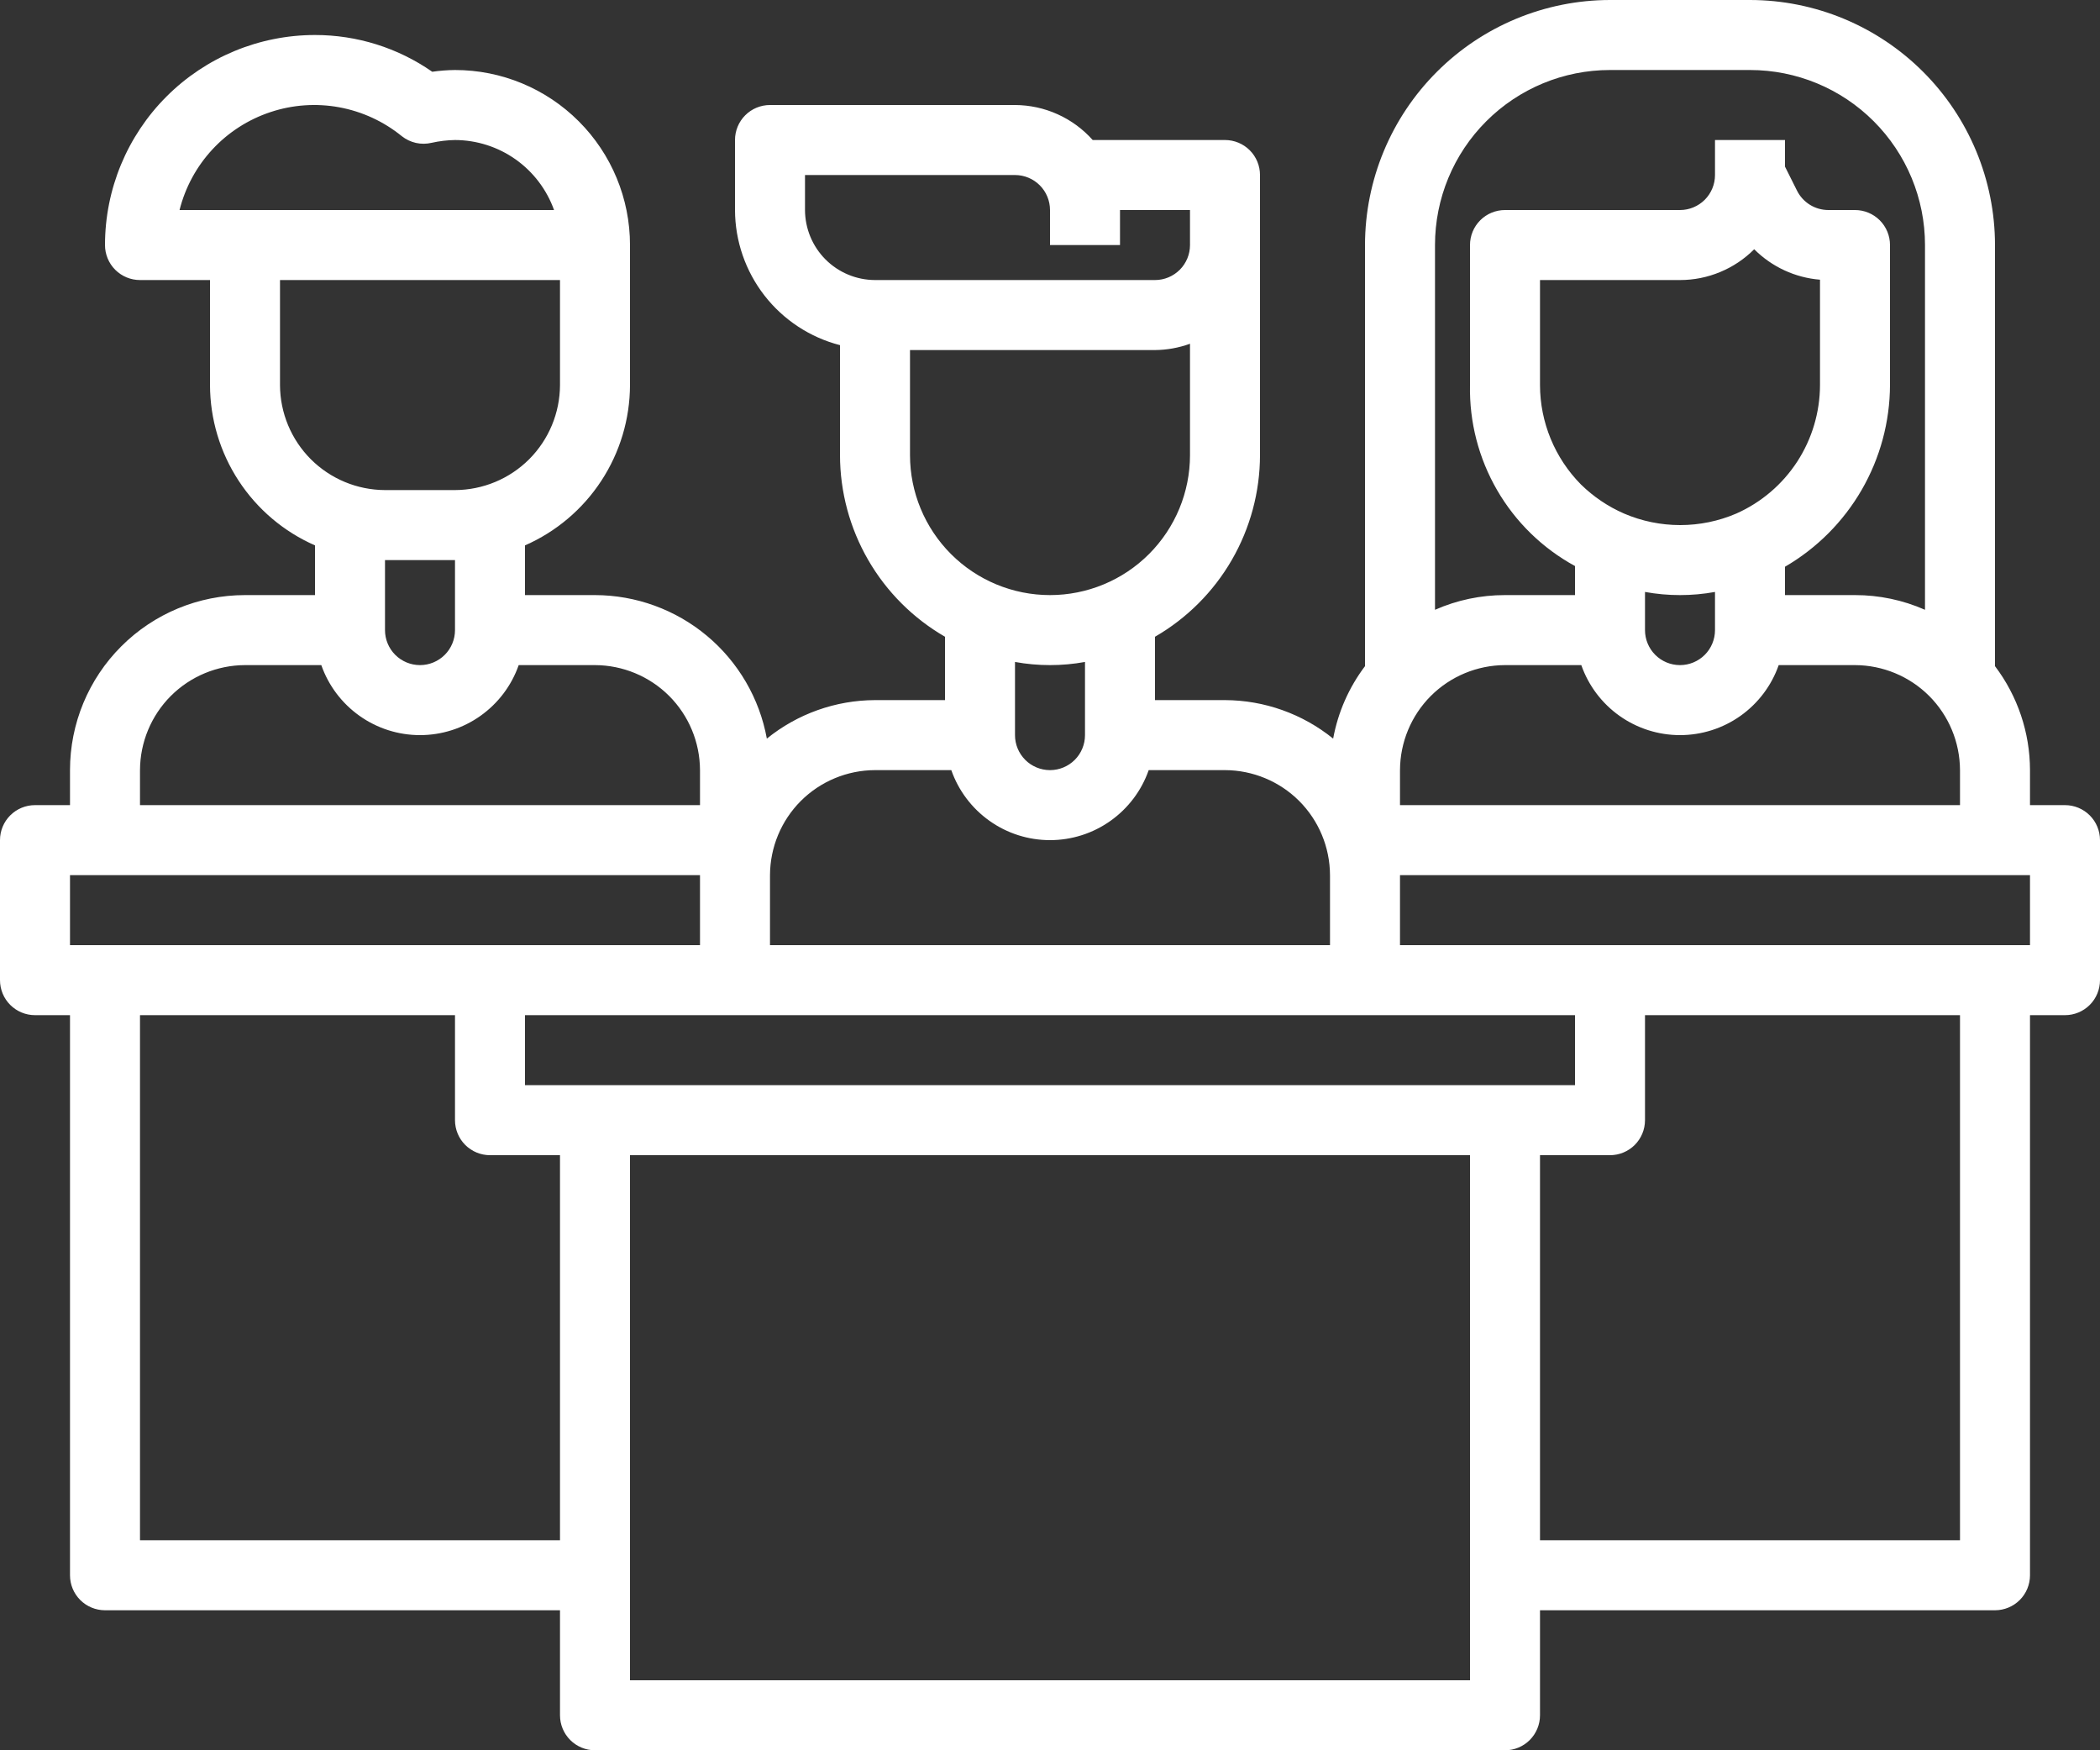 <svg width="66" height="55" viewBox="0 0 66 55" fill="none" xmlns="http://www.w3.org/2000/svg">
<rect x="0" y="0" width="66" height="55" fill="#333333" stroke="none"/>
<g clip-path="url(#clip0_102_821)">
<path d="M64.9 25.3H63.8V24.2C63.798 23.02 63.412 21.874 62.7 20.933V7.7C62.698 5.659 61.886 3.701 60.442 2.258C58.999 0.814 57.041 0.002 55 0H50.6C48.559 0.002 46.601 0.814 45.158 2.258C43.714 3.701 42.902 5.659 42.9 7.7V20.933C42.393 21.604 42.051 22.383 41.899 23.21C40.937 22.431 39.738 22.004 38.5 22H36.3V20.009C37.302 19.43 38.135 18.598 38.714 17.596C39.293 16.594 39.599 15.457 39.6 14.3V5.5C39.6 5.208 39.484 4.928 39.278 4.722C39.072 4.516 38.792 4.4 38.5 4.4H34.342C34.035 4.055 33.659 3.779 33.238 3.59C32.818 3.4 32.361 3.302 31.9 3.3H24.2C23.908 3.3 23.628 3.416 23.422 3.622C23.216 3.828 23.1 4.108 23.1 4.4V6.6C23.103 7.573 23.429 8.518 24.026 9.286C24.623 10.054 25.458 10.603 26.4 10.846V14.3C26.401 15.457 26.707 16.594 27.286 17.596C27.865 18.598 28.698 19.43 29.7 20.009V22H27.5C26.262 22.004 25.063 22.431 24.101 23.21C23.87 21.946 23.203 20.802 22.216 19.978C21.229 19.154 19.985 18.702 18.7 18.7H16.5V17.138C17.479 16.709 18.312 16.004 18.898 15.109C19.484 14.215 19.797 13.169 19.8 12.1V7.7C19.8 6.241 19.221 4.842 18.189 3.811C17.158 2.779 15.759 2.2 14.3 2.2C14.061 2.202 13.822 2.221 13.585 2.255C12.504 1.502 11.218 1.099 9.9 1.1C8.15 1.1 6.471 1.795 5.233 3.033C3.995 4.271 3.3 5.95 3.3 7.7C3.3 7.992 3.416 8.272 3.622 8.478C3.828 8.684 4.108 8.8 4.4 8.8H6.6V12.1C6.603 13.169 6.916 14.215 7.502 15.109C8.088 16.004 8.921 16.709 9.9 17.138V18.7H7.7C6.241 18.7 4.842 19.279 3.811 20.311C2.779 21.342 2.2 22.741 2.2 24.2V25.3H1.1C0.808 25.3 0.528 25.416 0.322 25.622C0.116 25.828 0 26.108 0 26.4V30.8C0 31.092 0.116 31.372 0.322 31.578C0.528 31.784 0.808 31.9 1.1 31.9H2.2V49.5C2.2 49.792 2.316 50.072 2.522 50.278C2.728 50.484 3.008 50.6 3.3 50.6H17.6V53.9C17.6 54.192 17.716 54.471 17.922 54.678C18.128 54.884 18.408 55 18.7 55H47.3C47.592 55 47.871 54.884 48.078 54.678C48.284 54.471 48.4 54.192 48.4 53.9V50.6H62.7C62.992 50.6 63.272 50.484 63.478 50.278C63.684 50.072 63.8 49.792 63.8 49.5V31.9H64.9C65.192 31.9 65.472 31.784 65.678 31.578C65.884 31.372 66 31.092 66 30.8V26.4C66 26.108 65.884 25.828 65.678 25.622C65.472 25.416 65.192 25.3 64.9 25.3ZM45.1 7.7C45.1 6.241 45.679 4.842 46.711 3.811C47.742 2.779 49.141 2.2 50.6 2.2H55C56.459 2.2 57.858 2.779 58.889 3.811C59.92 4.842 60.5 6.241 60.5 7.7V19.162C59.807 18.856 59.057 18.699 58.3 18.7H56.1V17.809C57.1 17.228 57.931 16.395 58.51 15.394C59.089 14.392 59.396 13.257 59.4 12.1V7.7C59.4 7.408 59.284 7.128 59.078 6.922C58.871 6.716 58.592 6.6 58.3 6.6H57.464C57.258 6.6 57.056 6.543 56.881 6.434C56.706 6.325 56.565 6.169 56.474 5.984L56.1 5.236V4.4H53.9V5.5C53.9 5.792 53.784 6.072 53.578 6.278C53.371 6.484 53.092 6.6 52.8 6.6H47.3C47.008 6.6 46.728 6.716 46.522 6.922C46.316 7.128 46.2 7.408 46.2 7.7V12.1C46.177 13.259 46.472 14.402 47.054 15.405C47.636 16.408 48.482 17.232 49.5 17.787V18.7H47.3C46.542 18.699 45.793 18.856 45.1 19.162V7.7ZM51.04 16.137C50.537 15.918 50.079 15.608 49.687 15.224C48.864 14.392 48.402 13.27 48.4 12.1V8.8H52.8C53.233 8.8 53.662 8.715 54.062 8.548C54.463 8.382 54.826 8.139 55.132 7.832C55.686 8.386 56.419 8.726 57.2 8.789V12.1C57.198 12.955 56.949 13.791 56.483 14.508C56.016 15.224 55.352 15.79 54.571 16.137C54.013 16.377 53.413 16.5 52.806 16.5C52.199 16.5 51.598 16.377 51.04 16.137ZM53.9 18.601V19.8C53.9 20.092 53.784 20.372 53.578 20.578C53.371 20.784 53.092 20.9 52.8 20.9C52.508 20.9 52.228 20.784 52.022 20.578C51.816 20.372 51.7 20.092 51.7 19.8V18.601C52.427 18.733 53.173 18.733 53.9 18.601ZM44 24.2C44.003 23.326 44.351 22.488 44.969 21.869C45.588 21.251 46.426 20.903 47.3 20.9H49.698C49.923 21.543 50.343 22.1 50.898 22.494C51.454 22.889 52.119 23.1 52.8 23.1C53.481 23.1 54.146 22.889 54.702 22.494C55.257 22.1 55.677 21.543 55.902 20.9H58.3C59.174 20.903 60.012 21.251 60.631 21.869C61.249 22.488 61.597 23.326 61.6 24.2V25.3H44V24.2ZM27.5 8.8C26.917 8.798 26.358 8.566 25.946 8.154C25.534 7.742 25.302 7.183 25.3 6.6V5.5H31.9C32.192 5.5 32.471 5.616 32.678 5.822C32.884 6.028 33 6.308 33 6.6V7.7H35.2V6.6H37.4V7.7C37.4 7.992 37.284 8.272 37.078 8.478C36.871 8.684 36.592 8.8 36.3 8.8H27.5ZM28.6 14.3V11H36.3C36.675 10.997 37.047 10.93 37.4 10.802V14.3C37.4 15.467 36.936 16.586 36.111 17.411C35.286 18.236 34.167 18.7 33 18.7C31.833 18.7 30.714 18.236 29.889 17.411C29.064 16.586 28.6 15.467 28.6 14.3ZM34.1 20.801V23.1C34.1 23.392 33.984 23.672 33.778 23.878C33.572 24.084 33.292 24.2 33 24.2C32.708 24.2 32.428 24.084 32.222 23.878C32.016 23.672 31.9 23.392 31.9 23.1V20.801C32.627 20.933 33.373 20.933 34.1 20.801ZM24.2 27.5C24.203 26.626 24.551 25.788 25.169 25.169C25.788 24.551 26.626 24.203 27.5 24.2H29.898C30.123 24.843 30.543 25.4 31.099 25.794C31.654 26.189 32.319 26.4 33 26.4C33.681 26.4 34.346 26.189 34.901 25.794C35.457 25.4 35.877 24.843 36.102 24.2H38.5C39.374 24.203 40.212 24.551 40.831 25.169C41.449 25.788 41.797 26.626 41.8 27.5V29.7H24.2V27.5ZM5.643 6.6C5.822 5.888 6.177 5.233 6.676 4.695C7.175 4.157 7.802 3.754 8.499 3.523C9.195 3.291 9.938 3.239 10.66 3.371C11.382 3.504 12.059 3.816 12.628 4.279C12.758 4.382 12.91 4.454 13.072 4.491C13.233 4.527 13.402 4.526 13.563 4.488C13.805 4.434 14.052 4.404 14.3 4.4C14.982 4.402 15.647 4.614 16.204 5.008C16.761 5.402 17.183 5.958 17.413 6.6H5.643ZM8.8 12.1V8.8H17.6V12.1C17.597 12.974 17.249 13.812 16.631 14.431C16.012 15.049 15.174 15.397 14.3 15.4H12.1C11.226 15.397 10.388 15.049 9.769 14.431C9.151 13.812 8.803 12.974 8.8 12.1ZM14.3 17.6V19.8C14.3 20.092 14.184 20.372 13.978 20.578C13.771 20.784 13.492 20.9 13.2 20.9C12.908 20.9 12.629 20.784 12.422 20.578C12.216 20.372 12.1 20.092 12.1 19.8V17.6H14.3ZM4.4 24.2C4.403 23.326 4.751 22.488 5.369 21.869C5.988 21.251 6.826 20.903 7.7 20.9H10.098C10.323 21.543 10.743 22.1 11.299 22.494C11.854 22.889 12.519 23.1 13.2 23.1C13.881 23.1 14.546 22.889 15.101 22.494C15.657 22.1 16.077 21.543 16.302 20.9H18.7C19.574 20.903 20.412 21.251 21.031 21.869C21.649 22.488 21.997 23.326 22 24.2V25.3H4.4V24.2ZM2.2 29.7V27.5H22V29.7H2.2ZM17.6 48.4H4.4V31.9H14.3V35.2C14.3 35.492 14.416 35.772 14.622 35.978C14.829 36.184 15.108 36.3 15.4 36.3H17.6V48.4ZM46.2 52.8H19.8V36.3H46.2V52.8ZM16.5 34.1V31.9H49.5V34.1H16.5ZM61.6 48.4H48.4V36.3H50.6C50.892 36.3 51.172 36.184 51.378 35.978C51.584 35.772 51.7 35.492 51.7 35.2V31.9H61.6V48.4ZM63.8 29.7H44V27.5H63.8V29.7Z" fill="white"/>
</g>
<defs>
<clipPath id="clip0_102_821">
<rect width="66" height="55" fill="white"/>
</clipPath>
</defs>
</svg>

